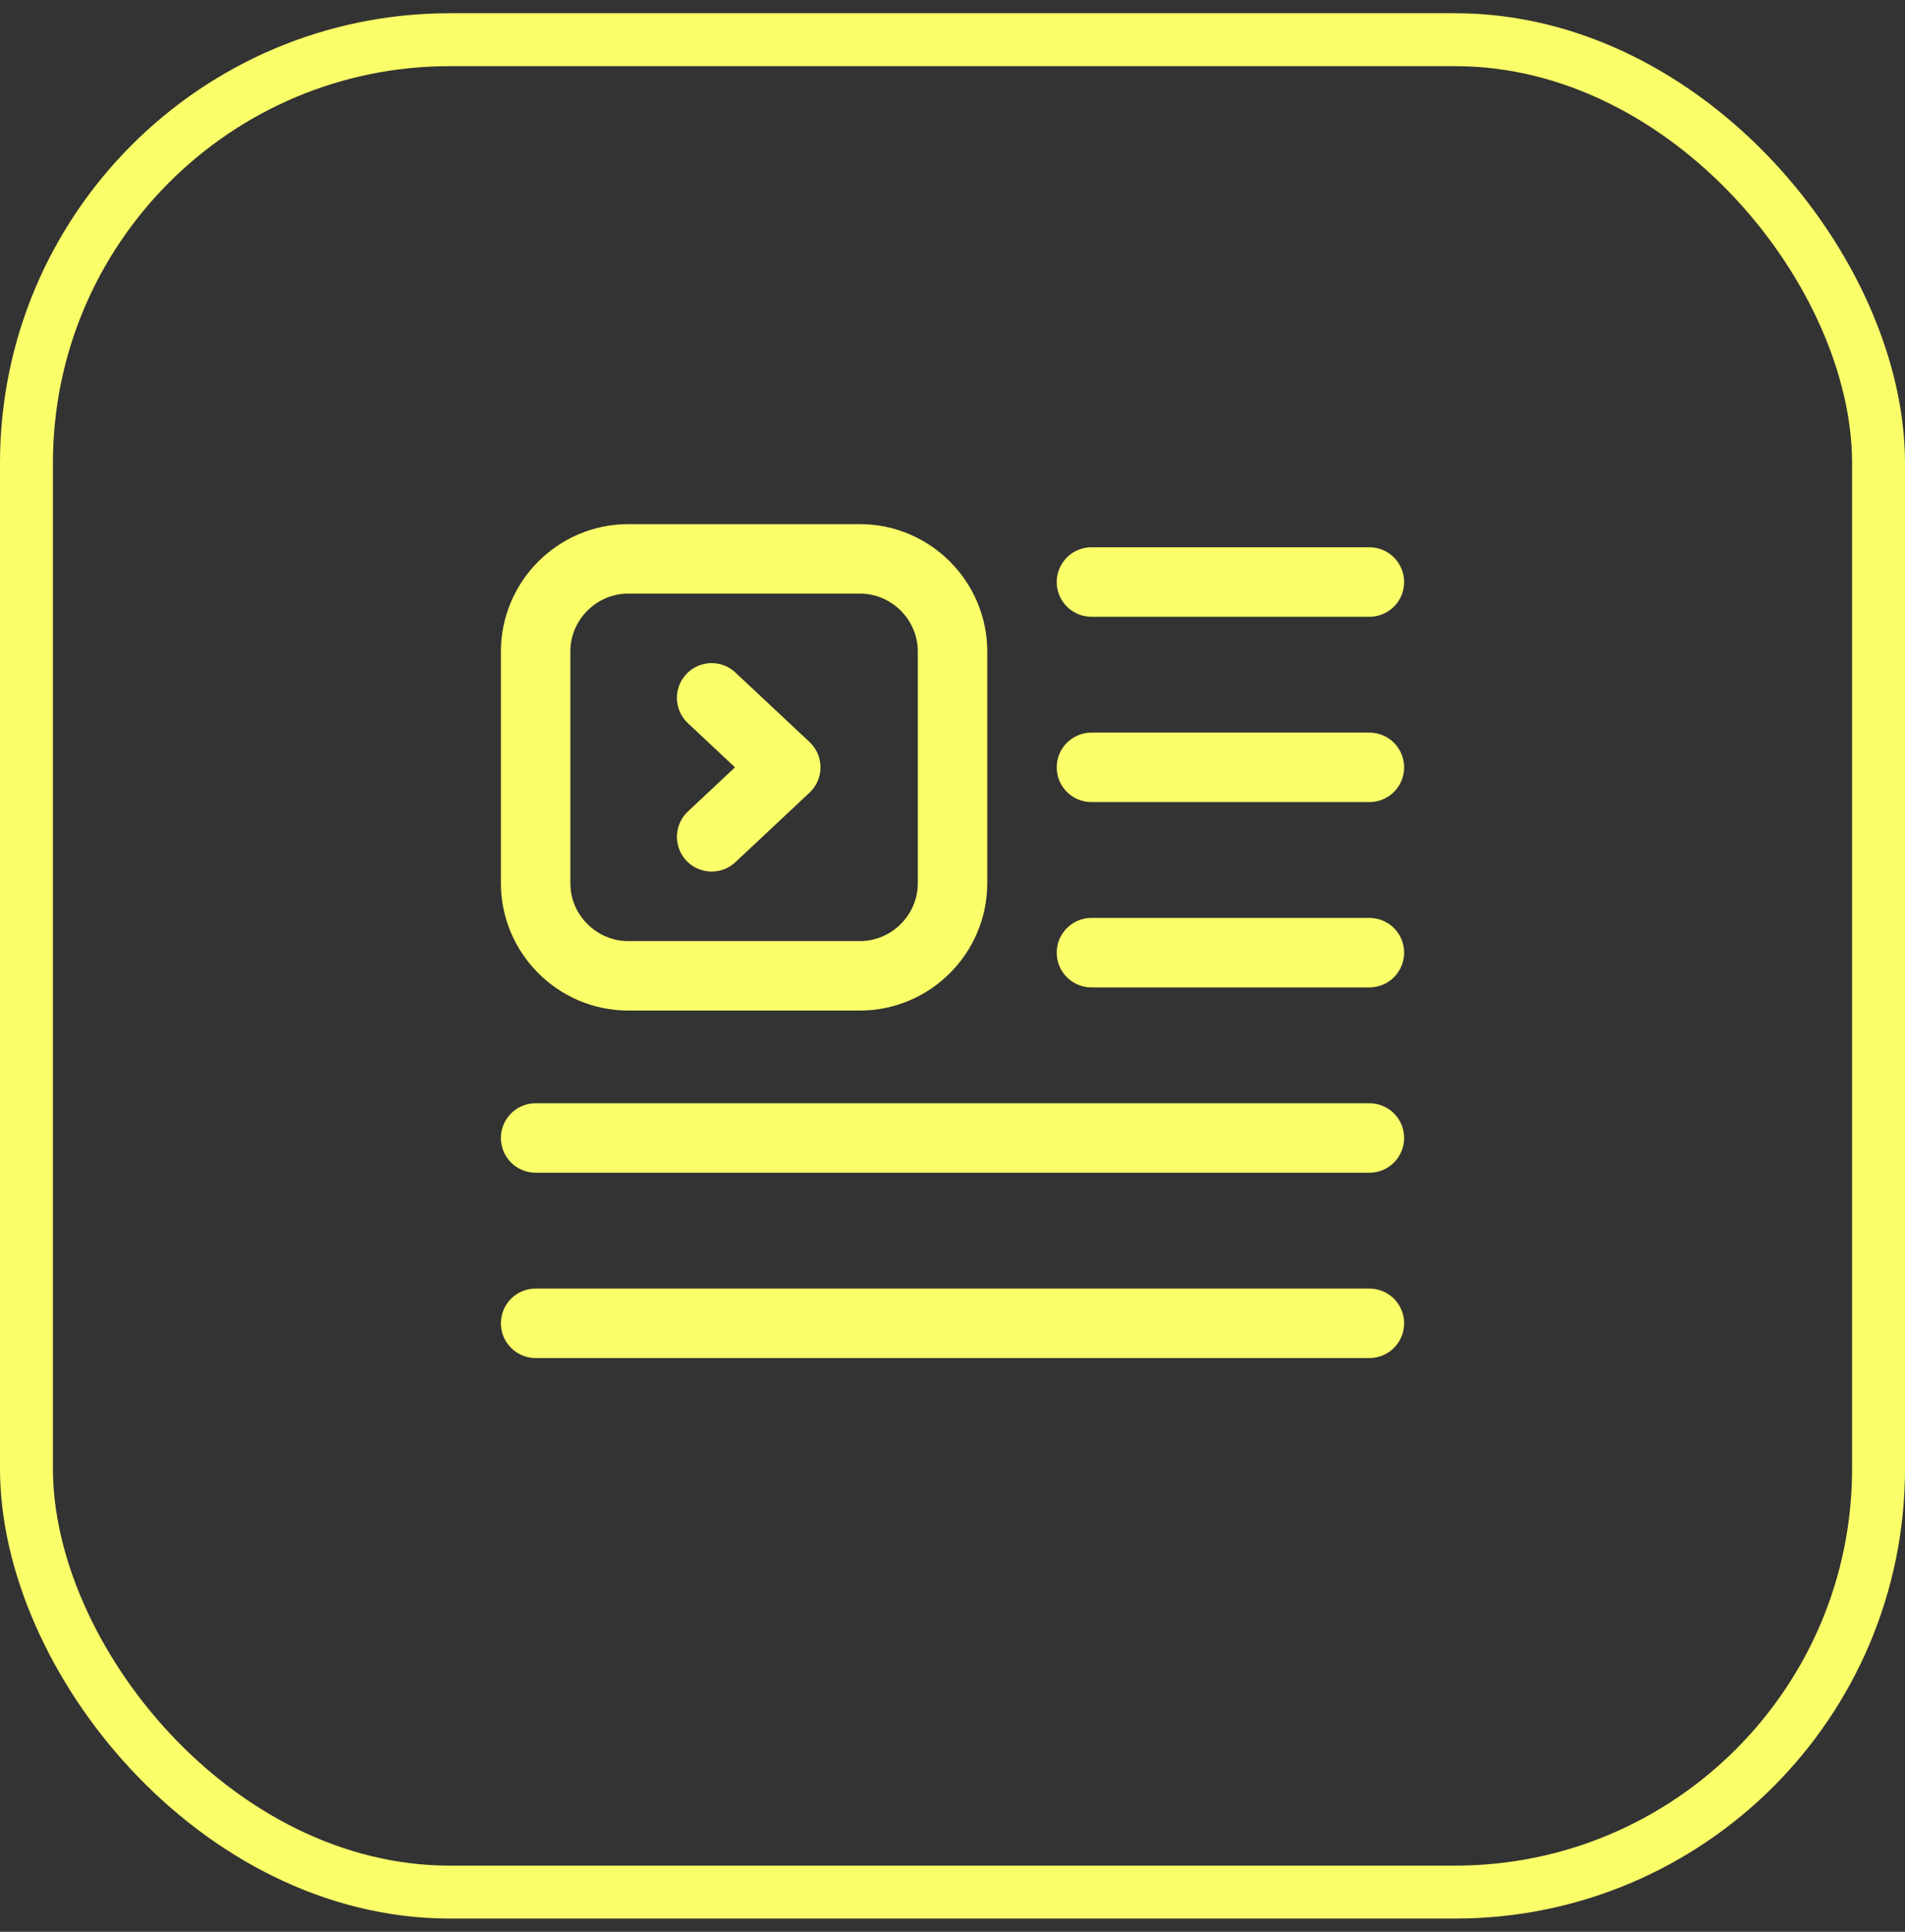 <svg width="72" height="73" viewBox="0 0 72 73" fill="none" xmlns="http://www.w3.org/2000/svg">
<rect x="0" y="0" width="72" height="73" fill="#333333" stroke="none"/>
<rect x="1" y="1.5" width="70" height="70" rx="16" stroke="#FAFF69" stroke-width="2"/>
<path fill-rule="evenodd" clip-rule="evenodd" d="M32.499 21.119H23.746C21.82 21.119 20.244 22.694 20.244 24.62V33.374C20.244 35.3 21.82 36.875 23.746 36.875H32.499C34.425 36.875 36.001 35.3 36.001 33.374V24.62C36.001 22.694 34.425 21.119 32.499 21.119Z" stroke="#FAFF69" stroke-width="2.625" stroke-linecap="round" stroke-linejoin="round"/>
<path d="M51.757 36H41.252" stroke="#FAFF69" stroke-width="2.625" stroke-linecap="round" stroke-linejoin="round"/>
<path d="M51.757 28.997H41.252" stroke="#FAFF69" stroke-width="2.625" stroke-linecap="round" stroke-linejoin="round"/>
<path d="M51.757 21.994H41.252" stroke="#FAFF69" stroke-width="2.625" stroke-linecap="round" stroke-linejoin="round"/>
<path d="M51.757 50.006H20.244" stroke="#FAFF69" stroke-width="2.625" stroke-linecap="round" stroke-linejoin="round"/>
<path d="M51.757 43.003H20.244" stroke="#FAFF69" stroke-width="2.625" stroke-linecap="round" stroke-linejoin="round"/>
<path d="M26.897 26.371L29.698 28.997L26.897 31.623" stroke="#FAFF69" stroke-width="2.625" stroke-linecap="round" stroke-linejoin="round"/>
</svg>
